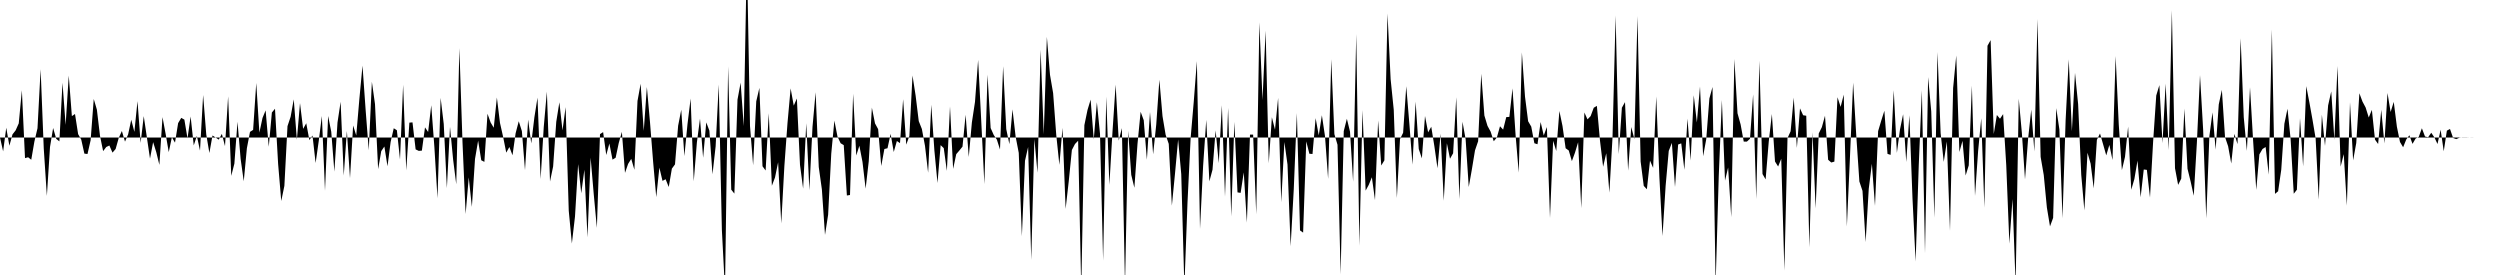 <svg viewBox="0 0 200 22" >
<polyline points="0,11 0.25,12.11 0.50,10.22 0.75,11.66 1,10.75 1.25,10.43 1.50,9.87 1.75,7.22 2,12.65 2.25,12.58 2.50,12.78 2.75,11.33 3,10.26 3.25,5.54 3.50,11.87 3.75,15.67 4,11.76 4.25,10.24 4.50,11.11 4.75,11.31 5,6.62 5.25,9.99 5.50,6.05 5.75,9.29 6,9.12 6.25,10.73 6.50,11.17 6.75,12.29 7,12.32 7.25,11.22 7.50,7.92 7.75,8.77 8,10.87 8.25,12.09 8.50,11.76 8.75,11.64 9,12.21 9.25,11.92 9.50,11.03 9.75,10.48 10,11.33 10.25,10.75 10.50,9.58 10.75,10.55 11,8.09 11.25,11.43 11.50,9.29 11.75,10.99 12,12.69 12.25,11.37 12.50,12.17 12.75,13.19 13,9.37 13.25,10.71 13.50,12.17 13.75,10.98 14,11.41 14.25,9.85 14.50,9.43 14.75,9.57 15,11.07 15.25,9.32 15.50,11.63 15.75,10.87 16,12.05 16.25,7.60 16.50,10.75 16.75,12.24 17,10.84 17.25,11 17.50,11.17 17.75,10.71 18,11.69 18.25,7.71 18.50,14.07 18.75,13.09 19,9.74 19.25,12.71 19.50,14.50 19.75,11.86 20,10.55 20.25,10.39 20.50,6.64 20.75,10.61 21,9.44 21.25,8.83 21.50,11.74 21.75,9 22,8.70 22.25,13.12 22.50,16.08 22.75,14.87 23,10.09 23.25,9.34 23.50,7.95 23.75,11.18 24,8.25 24.25,10.31 24.50,9.86 24.75,11.21 25,10.84 25.25,13.04 25.50,11.27 25.75,9.28 26,15.26 26.25,9.28 26.50,10.54 26.75,13.73 27,9.80 27.25,8.14 27.50,14.04 27.75,10.48 28,14.25 28.25,10.04 28.50,10.84 28.75,7.91 29,5.25 29.25,8.79 29.50,12.02 29.75,6.54 30,8.33 30.25,13.53 30.50,12.09 30.75,11.72 31,13.30 31.25,11.36 31.50,10.26 31.75,10.42 32,12.76 32.25,6.78 32.50,13.63 32.75,9.81 33,9.79 33.25,11.95 33.50,12.07 33.75,12.05 34,10.19 34.25,10.56 34.50,8.42 34.75,11.76 35,15.86 35.25,7.83 35.50,9.92 35.75,15.05 36,10.15 36.25,12.77 36.50,14.74 36.75,3.85 37,11.39 37.25,17.12 37.50,14.19 37.75,16.55 38,12.72 38.25,11.25 38.50,12.82 38.75,12.95 39,9.10 39.25,9.80 39.50,10.22 39.75,7.80 40,9.84 40.25,10.95 40.50,12.21 40.75,11.76 41,12.42 41.25,10.66 41.50,9.70 41.75,10.49 42,13.61 42.25,9.57 42.50,11.47 42.75,9.39 43,7.81 43.25,14.32 43.50,10.16 43.75,7.33 44,14.52 44.25,13.32 44.50,9.75 44.75,8.18 45,10.43 45.25,8.57 45.50,16.86 45.75,19.48 46,17.32 46.25,13.13 46.50,15.46 46.75,13.58 47,18.99 47.25,12.61 47.50,15.54 47.75,18.23 48,10.73 48.25,10.57 48.50,12.40 48.75,11.48 49,12.77 49.25,12.62 49.50,11.44 49.75,10.55 50,13.83 50.25,13.11 50.50,12.71 50.75,13.58 51,8.08 51.25,6.70 51.50,10.47 51.75,6.96 52,9.78 52.25,12.94 52.50,15.77 52.75,13.41 53,14.47 53.25,14.34 53.50,14.96 53.75,13.49 54,13.15 54.25,10.06 54.50,8.78 54.75,12.49 55,9.93 55.25,7.88 55.50,14.50 55.75,11.40 56,9.49 56.25,12.62 56.50,9.79 56.75,10.45 57,13.94 57.25,11.71 57.50,6.76 57.75,18.39 58,23.20 58.25,5.31 58.50,15.17 58.75,15.49 59,7.97 59.25,6.61 59.50,10.09 59.75,-3.67 60,10.08 60.25,13.22 60.50,8.11 60.75,7.03 61,13.30 61.25,13.64 61.50,9.06 61.75,14.86 62,14.20 62.25,12.98 62.50,17.87 62.75,13.28 63,9.84 63.25,7.07 63.50,8.45 63.75,7.88 64,13.19 64.25,15.09 64.50,9.86 64.75,15.22 65,10.15 65.25,7.38 65.50,13.36 65.75,15.15 66,18.79 66.25,17.18 66.50,12.30 66.75,9.65 67,10.93 67.25,11.46 67.50,11.61 67.75,15.64 68,15.60 68.25,7.50 68.50,12.44 68.75,11.66 69,12.96 69.25,15.09 69.50,12.90 69.75,8.61 70,9.87 70.25,10.33 70.50,13.28 70.75,11.92 71,11.86 71.25,10.71 71.50,12.16 71.75,11.28 72,11.45 72.25,7.94 72.50,11.57 72.75,10.88 73,6.04 73.25,7.65 73.50,9.69 73.75,10.32 74,11.67 74.25,13.82 74.50,8.38 74.75,12.03 75,14.64 75.25,11.61 75.50,11.85 75.75,13.67 76,8.52 76.25,13.51 76.50,12.33 76.75,12.04 77,11.73 77.25,9.18 77.50,12.56 77.75,9.80 78,8.15 78.25,4.79 78.50,9.69 78.75,14.73 79,5.97 79.25,10.24 79.50,10.80 79.75,11.17 80,11.96 80.25,5.30 80.50,10.33 80.75,11.53 81,8.75 81.25,10.93 81.50,12.23 81.75,18.90 82,12.86 82.25,11.76 82.50,20.79 82.75,11.12 83,13.82 83.25,3.98 83.50,10.75 83.75,2.95 84,5.99 84.25,7.45 84.50,10.79 84.75,13.19 85,10.23 85.25,16.71 85.50,14.50 85.75,12 86,11.52 86.25,11.26 86.50,23.19 86.75,10.01 87,8.80 87.25,7.97 87.50,11.15 87.75,8.18 88,10.70 88.25,20.85 88.50,7.73 88.75,14.79 89,10.53 89.25,6.77 89.50,11.25 89.75,10.25 90,22.84 90.25,10.47 90.50,13.99 90.75,15.02 91,11.51 91.25,8.94 91.50,9.62 91.75,12.78 92,8.96 92.25,12.34 92.50,9.96 92.75,6.38 93,9.29 93.25,10.78 93.50,11.51 93.75,16.45 94,13.89 94.25,11.16 94.50,13.93 94.75,22.95 95,16.20 95.25,11.05 95.50,8.14 95.75,4.89 96,18.31 96.25,13.26 96.50,9.59 96.75,14.51 97,13.58 97.25,10.43 97.50,13.05 97.75,8.42 98,15.73 98.25,8.63 98.50,17.31 98.75,9.75 99,15.39 99.25,15.43 99.50,13.79 99.75,17.81 100,10.77 100.25,10.77 100.50,17.15 100.75,1.79 101,8 101.25,2.45 101.50,13.06 101.75,9.38 102,10.38 102.25,7.83 102.50,16.18 102.75,11.36 103,13.16 103.25,19.70 103.50,15.16 103.75,9.05 104,18.43 104.25,18.61 104.50,11.31 104.75,12.30 105,12.32 105.25,9.45 105.50,10.83 105.75,9.22 106,10.90 106.25,14.31 106.50,4.74 106.75,10.73 107,11.58 107.25,21.95 107.50,10.49 107.75,9.50 108,10.53 108.25,14.54 108.50,2.72 108.75,19.66 109,8.81 109.25,15.25 109.50,14.79 109.75,14.18 110,16.01 110.25,9.64 110.50,13.24 110.75,12.83 111,1.08 111.25,6.33 111.50,8.79 111.75,15.84 112,11.13 112.25,10.62 112.50,6.90 112.75,9.92 113,13.17 113.25,8.13 113.50,11.92 113.75,12.67 114,9.28 114.25,10.59 114.50,10.14 114.75,11.70 115,13.46 115.25,10.70 115.50,16.06 115.75,11.46 116,12.70 116.25,12.26 116.50,7.78 116.75,15.93 117,9.74 117.25,11.14 117.50,14.96 117.75,13.55 118,12.03 118.25,11.30 118.50,5.90 118.75,9.24 119,10.07 119.25,10.53 119.50,11.30 119.75,11 120,10.10 120.25,10.37 120.50,9.37 120.75,9.35 121,7.07 121.25,10.85 121.50,13.81 121.75,4.19 122,7.73 122.25,9.70 122.50,10.13 122.75,11.46 123,11.54 123.25,9.76 123.50,10.84 123.75,10.16 124,17.44 124.25,11.26 124.50,12.08 124.75,8.88 125,10.08 125.25,11.86 125.50,12.04 125.75,12.89 126,12.21 126.25,11.38 126.50,16.65 126.75,9 127,9.55 127.25,9.29 127.50,8.62 127.75,8.47 128,11.26 128.25,13.34 128.50,12.26 128.75,15.41 129,11.02 129.25,1.24 129.50,12.33 129.75,8.62 130,8.17 130.25,13.65 130.50,10.16 130.75,11.13 131,1.29 131.25,12.92 131.50,14.87 131.75,15.14 132,12.85 132.25,13.43 132.50,7.72 132.75,14.15 133,18.88 133.25,14.87 133.50,12.07 133.75,11.43 134,14.96 134.25,11.56 134.50,11.47 134.75,13.58 135,9.49 135.25,12.84 135.50,7.62 135.75,9.80 136,6.92 136.25,12.50 136.50,11.13 136.75,7.88 137,6.96 137.25,22.75 137.50,14.09 137.75,8 138,14.45 138.25,13.40 138.50,17.37 138.75,4.72 139,9.06 139.25,9.96 139.50,11.33 139.75,11.33 140,11.10 140.25,7.55 140.50,15.92 140.75,4.86 141,13.92 141.25,14.35 141.50,11.33 141.75,9.12 142,12.92 142.25,13.32 142.50,12.70 142.75,21.64 143,11.05 143.25,10.50 143.50,7.81 143.75,11.83 144,8.67 144.25,9.22 144.50,9.26 144.75,19.79 145,10.58 145.25,16.67 145.50,10.68 145.75,10.17 146,9.26 146.25,12.78 146.50,13 146.75,12.93 147,7.78 147.25,8.55 147.50,7.57 147.75,18.12 148,12.49 148.25,6.61 148.50,10.82 148.75,14.52 149,15.27 149.25,19.37 149.50,15.11 149.75,13.10 150,16.47 150.25,10.49 150.50,9.65 150.75,8.86 151,12.31 151.25,12.39 151.50,7.22 151.75,12.23 152,10.35 152.25,9.14 152.50,12.96 152.75,9.22 153,15.88 153.25,20.92 153.50,13.23 153.75,7.22 154,20.27 154.25,6.17 154.50,8.92 154.75,17.42 155,4.16 155.25,10.65 155.50,12.95 155.75,11.32 156,18.47 156.25,7.04 156.50,4.44 156.75,12.16 157,11.27 157.25,14.04 157.50,13.23 157.75,6.85 158,15.67 158.25,12.08 158.50,9.46 158.75,16.61 159,3.66 159.25,3.21 159.50,10.72 159.75,9.20 160,9.50 160.25,9.13 160.50,13.22 160.75,19.49 161,15.92 161.25,22.77 161.50,7.90 161.75,10.64 162,14.35 162.25,11.08 162.50,8.77 162.75,12.12 163,1.52 163.25,12.55 163.50,14 163.75,16.60 164,18.11 164.25,17.43 164.50,8.65 164.75,10.35 165,17.46 165.25,9.61 165.50,4.75 165.75,10.50 166,5.83 166.25,8.33 166.50,13.99 166.75,16.83 167,12.22 167.25,13.09 167.50,15.07 167.75,11.19 168,10.68 168.25,11.55 168.50,12.43 168.75,11.59 169,12.80 169.25,4.48 169.50,9.95 169.75,13.61 170,12.55 170.25,10.13 170.50,15.18 170.75,14.32 171,12.85 171.25,15.78 171.50,13.56 171.75,13.59 172,15.80 172.25,11.33 172.50,7.64 172.75,6.81 173,11.45 173.25,6.69 173.50,12 173.75,0.82 174,13.46 174.25,14.79 174.50,14.29 174.75,8.69 175,13.50 175.25,14.52 175.50,15.66 175.75,11.42 176,6.01 176.25,10.35 176.50,17.47 176.75,10.89 177,8.99 177.25,11.97 177.50,8.36 177.75,7.19 178,10.96 178.25,11.70 178.50,13.08 178.75,10.71 179,11.53 179.25,3.06 179.50,9.37 179.75,12.07 180,6.98 180.25,11.26 180.50,15.19 180.75,12.35 181,11.92 181.25,11.76 181.50,13.97 181.75,2.36 182,15.51 182.25,15.30 182.50,13.58 182.75,9.90 183,8.70 183.25,11.14 183.50,15.50 183.75,15.18 184,9.46 184.25,13.31 184.50,6.89 184.75,8.19 185,9.58 185.25,11.07 185.50,15.97 185.75,9.17 186,11.67 186.25,8.43 186.50,7.31 186.75,11.19 187,5.28 187.25,13.33 187.50,12.33 187.75,16.45 188,8.18 188.25,12.83 188.50,11.44 188.75,7.46 189,8.13 189.25,8.60 189.50,9.40 189.75,8.79 190,11.17 190.25,11.52 190.50,8.78 190.75,11.47 191,7.44 191.25,8.96 191.50,8.15 191.75,10.13 192,11.36 192.25,11.78 192.50,11.16 192.75,10.82 193,11.51 193.25,11.08 193.50,10.95 193.75,10.26 194,10.92 194.25,10.98 194.50,10.62 194.75,10.99 195,11.52 195.25,10.38 195.50,12.10 195.75,10.45 196,10.32 196.25,11.04 196.50,11.13 196.75,11.02 197,10.99 197.25,10.99 197.50,11 197.75,11.01 198,11 198.25,11 198.50,11 198.75,11 199,11 199.25,11 199.50,11 199.75,11 " />
</svg>
